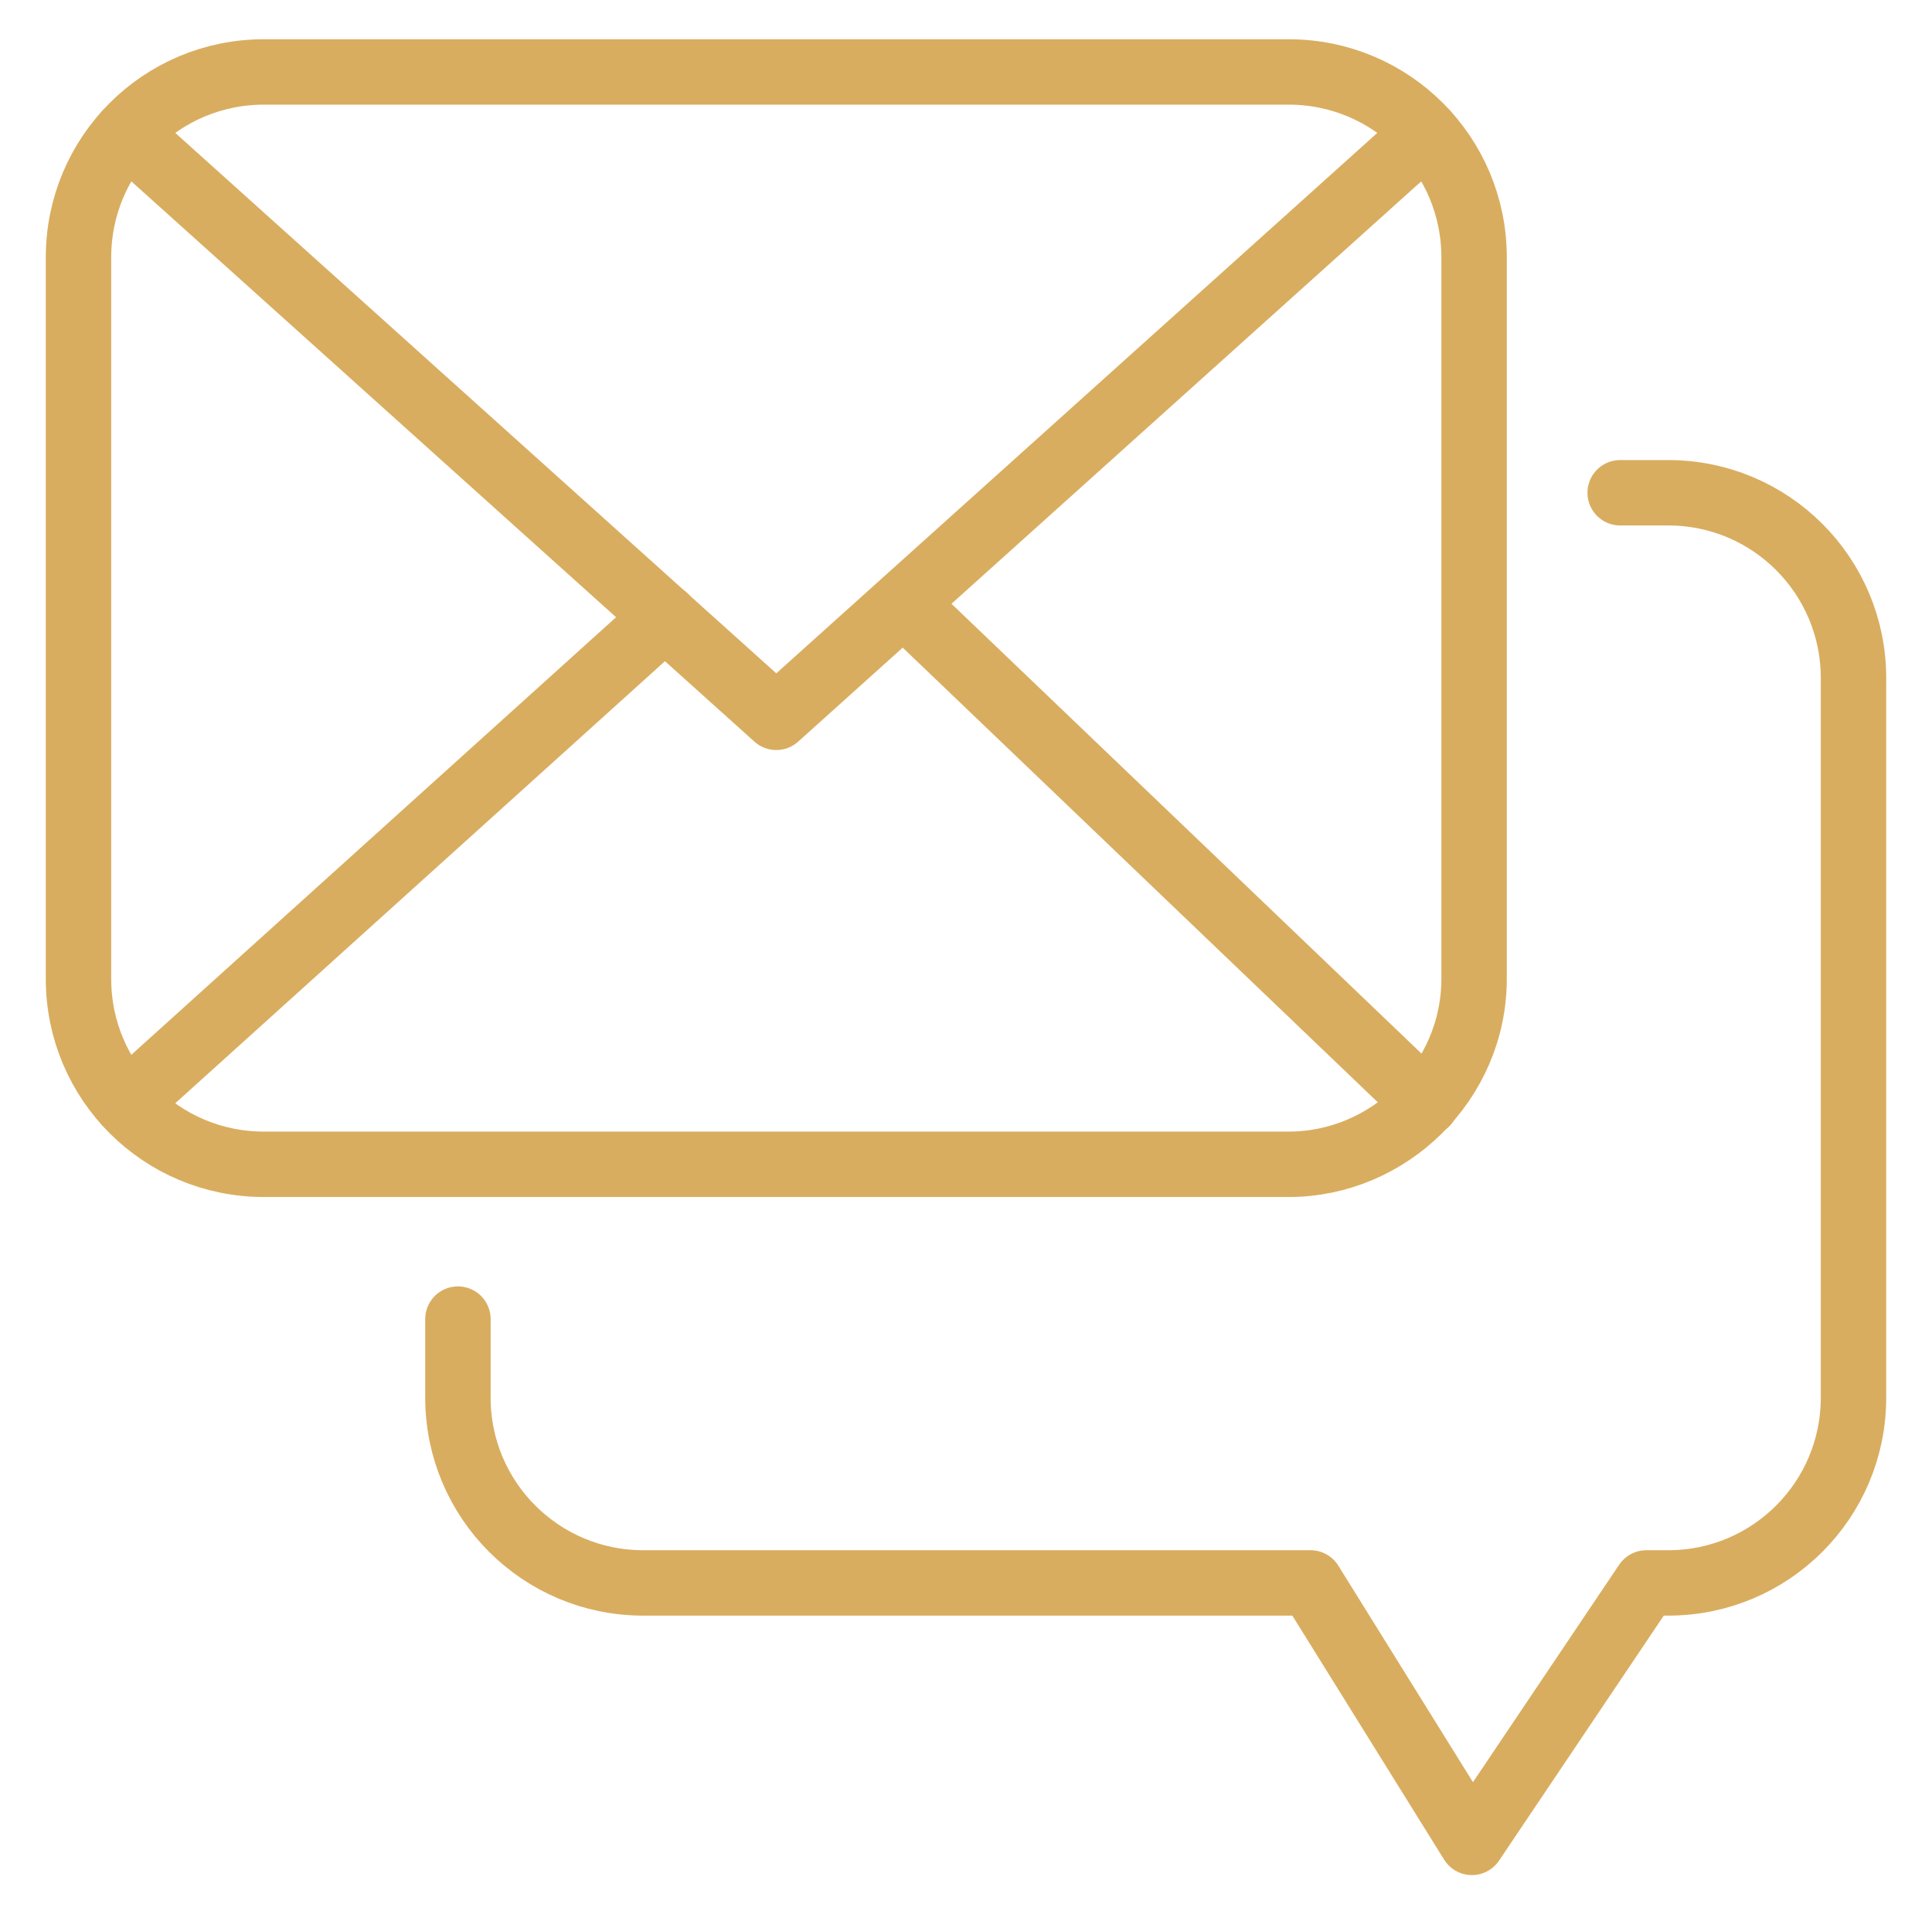<?xml version="1.0" encoding="utf-8"?>
<!-- Generator: Adobe Illustrator 25.2.1, SVG Export Plug-In . SVG Version: 6.00 Build 0)  -->
<svg version="1.1" id="Layer_3" xmlns="http://www.w3.org/2000/svg" xmlns:xlink="http://www.w3.org/1999/xlink" x="0px" y="0px"
	 viewBox="0 0 88.6 87.8" style="enable-background:new 0 0 88.6 87.8;" xml:space="preserve">
<style type="text/css">
	.st0{fill:none;stroke:#D9AD5F;stroke-width:3;stroke-linecap:round;stroke-linejoin:round;stroke-miterlimit:10;}
</style>
<path class="st0" d="M59.1,53.4h-47c-4.7,0-8.5-3.8-8.5-8.5V11.8c0-4.7,3.8-8.5,8.5-8.5h47c4.7,0,8.5,3.8,8.5,8.5v33.1
	C67.6,49.6,63.7,53.4,59.1,53.4z"/>
<path class="st0" d="M21,60.5v3.6c0,4.7,3.8,8.5,8.5,8.5h30.6l7.4,11.9l8-11.9h1c4.7,0,8.5-3.8,8.5-8.5v-33c0-4.7-3.8-8.5-8.5-8.5
	h-2.2"/>
<line class="st0" x1="65.4" y1="50.6" x2="42.1" y2="28.3"/>
<polyline class="st0" points="65.4,6.1 35.6,32.9 5.8,6.1 "/>
<line class="st0" x1="30.5" y1="28.3" x2="5.8" y2="50.6"/>
</svg>
